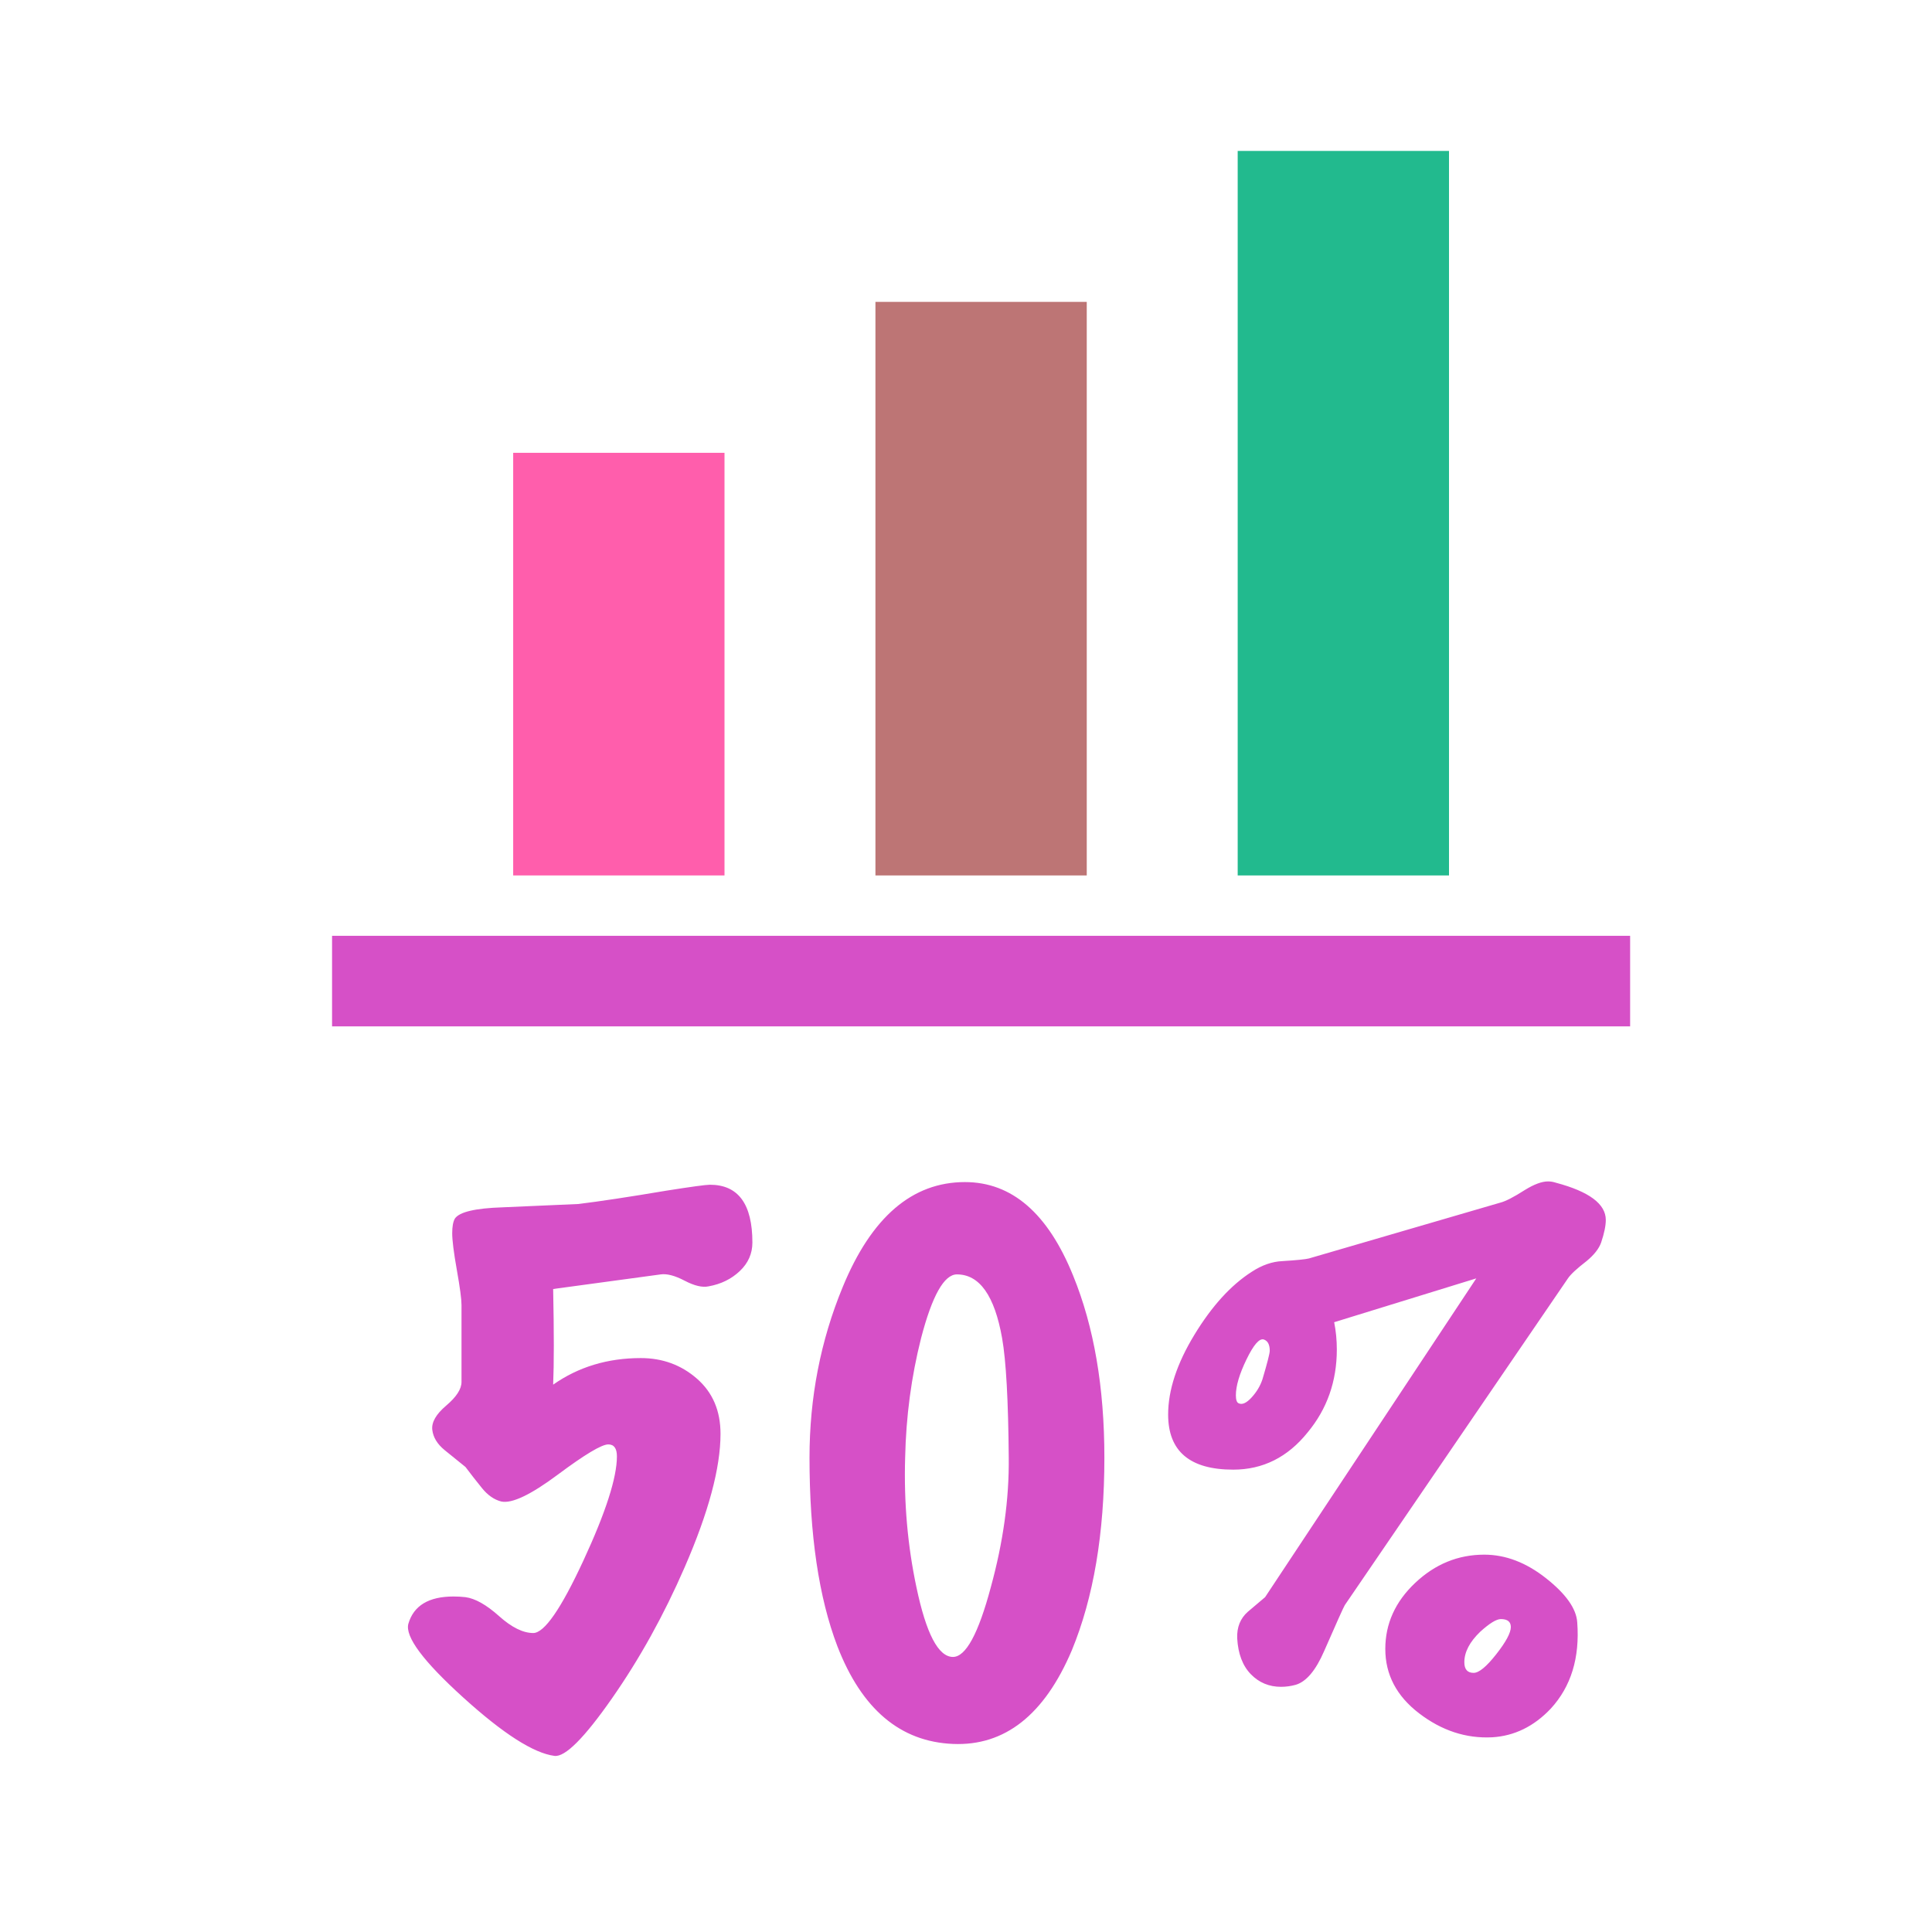 <?xml version="1.0" encoding="utf-8"?><!-- Uploaded to: SVG Repo, www.svgrepo.com, Generator: SVG Repo Mixer Tools -->
<svg width="800px" height="800px" viewBox="0 0 64 64" xmlns="http://www.w3.org/2000/svg">
  <g fill="none" fill-rule="evenodd">
    <rect width="7" height="14" x="17" y="15" fill="#FF5EAC"/>
    <rect width="7" height="19" x="29" y="10" fill="#BD7575"/>
    <rect width="7" height="24" x="41" y="5" fill="#22BA8E"/>
    <rect width="43" height="3" x="11" y="31" fill="#D650C7"/>
    <path fill="#D650C7" d="M24.924,41.16 C24.924,41.527 24.785,41.842 24.506,42.106 C24.227,42.37 23.883,42.539 23.472,42.612 C23.267,42.656 23.003,42.594 22.68,42.425 C22.357,42.256 22.093,42.187 21.888,42.216 L18.324,42.7 C18.353,44.137 18.353,45.193 18.324,45.868 C19.16,45.281 20.128,44.988 21.228,44.988 C21.947,44.988 22.566,45.215 23.087,45.67 C23.608,46.125 23.868,46.733 23.868,47.496 C23.868,48.625 23.472,50.099 22.68,51.918 C21.991,53.502 21.188,54.95 20.271,56.263 C19.354,57.576 18.72,58.21 18.368,58.166 C17.679,58.078 16.67,57.433 15.343,56.23 C14.016,55.027 13.411,54.213 13.528,53.788 C13.704,53.187 14.203,52.886 15.024,52.886 C15.156,52.886 15.288,52.893 15.42,52.908 C15.743,52.952 16.113,53.161 16.531,53.535 C16.949,53.909 17.327,54.096 17.664,54.096 C18.031,54.096 18.584,53.297 19.325,51.698 C20.066,50.099 20.436,48.948 20.436,48.244 C20.436,47.98 20.341,47.848 20.15,47.848 C19.93,47.848 19.373,48.182 18.478,48.849 C17.583,49.516 16.96,49.813 16.608,49.74 C16.373,49.681 16.161,49.535 15.97,49.3 C15.779,49.065 15.596,48.831 15.42,48.596 C15.2,48.42 14.969,48.233 14.727,48.035 C14.485,47.837 14.349,47.613 14.32,47.364 C14.291,47.115 14.445,46.847 14.782,46.561 C15.119,46.275 15.288,46.015 15.288,45.78 L15.288,43.228 C15.288,43.037 15.237,42.652 15.134,42.073 C15.031,41.494 14.98,41.087 14.98,40.852 C14.98,40.632 15.009,40.471 15.068,40.368 C15.215,40.148 15.743,40.023 16.652,39.994 C18.28,39.921 19.116,39.884 19.16,39.884 C19.879,39.796 20.847,39.649 22.064,39.444 C22.9,39.312 23.384,39.246 23.516,39.246 C24.455,39.246 24.924,39.884 24.924,41.16 Z M36.584,48.288 C36.584,50.796 36.225,52.923 35.506,54.668 C34.597,56.809 33.284,57.843 31.568,57.77 C29.823,57.697 28.547,56.619 27.74,54.536 C27.124,52.923 26.816,50.84 26.816,48.288 C26.816,46.293 27.183,44.409 27.916,42.634 C28.869,40.317 30.219,39.158 31.964,39.158 C33.519,39.158 34.714,40.192 35.55,42.26 C36.239,43.947 36.584,45.956 36.584,48.288 Z M33.416,48.288 C33.401,46.396 33.328,45.076 33.196,44.328 C32.947,42.92 32.448,42.216 31.7,42.216 C31.275,42.216 30.879,42.92 30.512,44.328 C30.189,45.604 30.013,46.924 29.984,48.288 C29.94,49.769 30.065,51.199 30.358,52.578 C30.681,54.118 31.084,54.888 31.568,54.888 C31.993,54.888 32.411,54.118 32.822,52.578 C33.233,51.082 33.431,49.652 33.416,48.288 Z M53.04,41.16 C52.967,41.365 52.805,41.571 52.556,41.776 C52.233,42.025 52.028,42.216 51.94,42.348 L44.548,53.172 C44.504,53.245 44.277,53.751 43.866,54.69 C43.587,55.335 43.272,55.709 42.92,55.812 C42.759,55.856 42.597,55.878 42.436,55.878 C42.04,55.878 41.706,55.739 41.435,55.46 C41.164,55.181 41.013,54.785 40.984,54.272 C40.969,53.905 41.087,53.612 41.336,53.392 L41.908,52.908 L48.904,42.348 L44.196,43.8 C44.255,44.093 44.284,44.394 44.284,44.702 C44.284,45.758 43.961,46.675 43.316,47.452 C42.656,48.273 41.835,48.684 40.852,48.684 C39.415,48.684 38.696,48.075 38.696,46.858 C38.696,46.051 38.986,45.171 39.565,44.218 C40.144,43.265 40.779,42.568 41.468,42.128 C41.805,41.908 42.143,41.791 42.48,41.776 C42.949,41.747 43.243,41.717 43.36,41.688 L49.696,39.84 C49.872,39.796 50.143,39.657 50.51,39.422 C50.818,39.231 51.075,39.136 51.28,39.136 C51.368,39.136 51.456,39.151 51.544,39.18 C52.644,39.473 53.194,39.884 53.194,40.412 C53.194,40.603 53.143,40.852 53.04,41.16 Z M52.248,53.744 C52.336,54.917 52.043,55.871 51.368,56.604 C50.811,57.191 50.165,57.506 49.432,57.55 C48.567,57.594 47.76,57.33 47.012,56.758 C46.264,56.186 45.89,55.475 45.89,54.624 C45.89,53.788 46.22,53.058 46.88,52.435 C47.54,51.812 48.303,51.5 49.168,51.5 C49.872,51.5 50.554,51.76 51.214,52.281 C51.874,52.802 52.219,53.289 52.248,53.744 Z M41.864,44.372 C41.717,44.328 41.527,44.548 41.292,45.032 C41.057,45.516 40.94,45.912 40.94,46.22 C40.94,46.367 40.969,46.455 41.028,46.484 C41.145,46.543 41.288,46.48 41.457,46.297 C41.626,46.114 41.747,45.912 41.82,45.692 C41.981,45.149 42.062,44.834 42.062,44.746 C42.062,44.541 41.996,44.416 41.864,44.372 Z M49.718,53.634 C49.571,53.634 49.344,53.773 49.036,54.052 C48.684,54.389 48.508,54.727 48.508,55.064 C48.508,55.299 48.611,55.416 48.816,55.416 C48.992,55.416 49.241,55.211 49.564,54.8 C49.887,54.389 50.048,54.089 50.048,53.898 C50.048,53.722 49.938,53.634 49.718,53.634 Z"/>
  </g>
</svg>